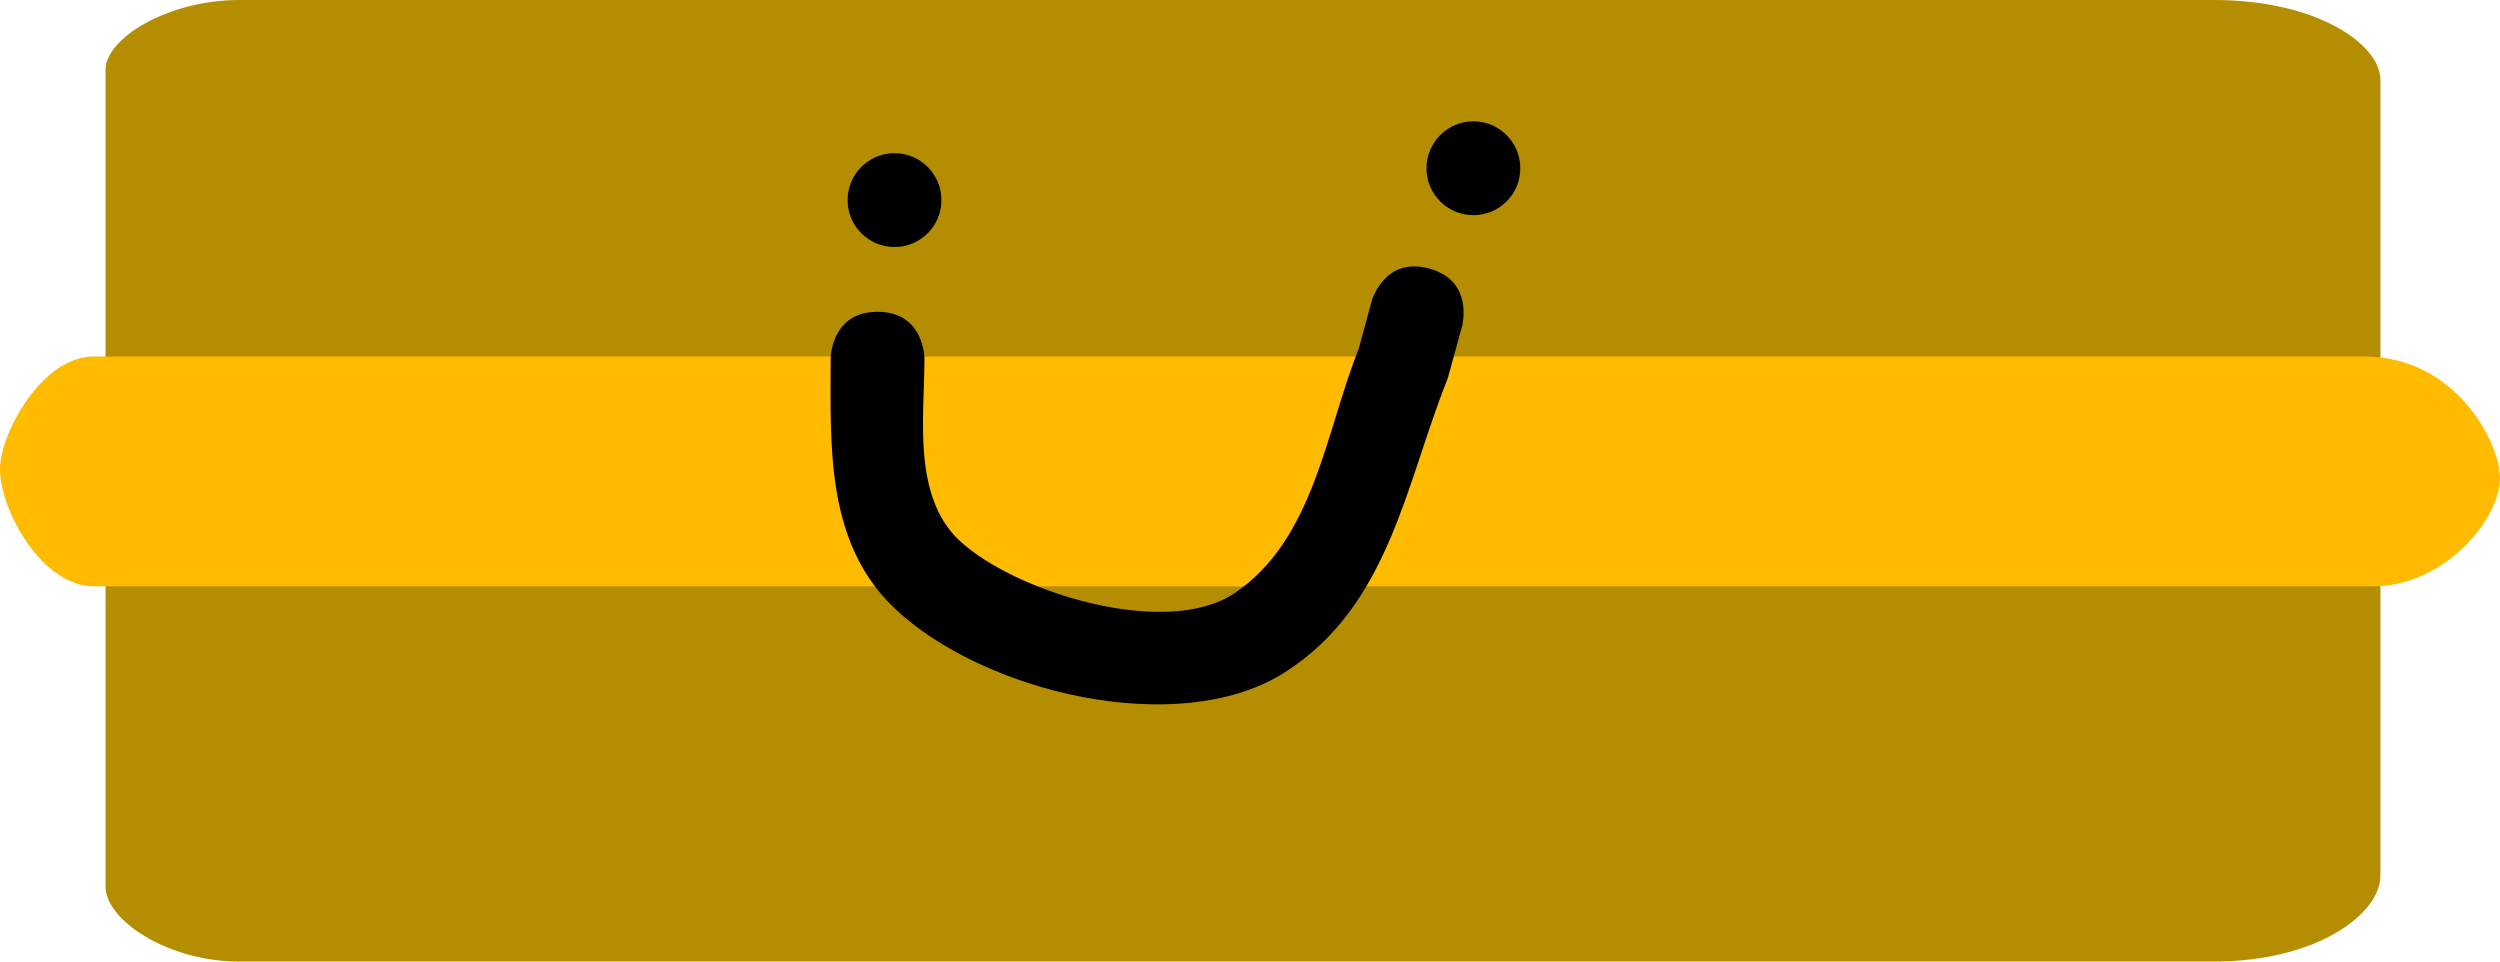 <svg version="1.1" xmlns="http://www.w3.org/2000/svg" xmlns:xlink="http://www.w3.org/1999/xlink" width="133.25" height="51.25" viewBox="0,0,133.25,51.25"><g transform="translate(-173.375,-154.375)"><g data-paper-data="{&quot;isPaintingLayer&quot;:true}" fill-rule="nonzero" stroke="none" stroke-linecap="butt" stroke-linejoin="miter" stroke-miterlimit="10" stroke-dasharray="" stroke-dashoffset="0" style="mix-blend-mode: normal"><path d="M186.125,154.375c12.417,0 80.621,0 105.25,0c5.54,0 8.875,2.389 8.875,4.247c0,3.551 0,15.503 0,15.503h-121.25c0,0 0,-12.56 0,-16.034c0,-1.672 3.325,-3.716 7.125,-3.716z" data-paper-data="{&quot;index&quot;:null}" fill="#b48d00" stroke-width="0"/><path d="M179,201.626c0,-3.738 0,-17.251 0,-17.251h121.25c0,0 0,12.859 0,16.68c0,2 -3.335,4.57 -8.875,4.57c-24.629,0 -92.833,0 -105.25,0c-3.8,0 -7.125,-2.199 -7.125,-3.999z" fill="#b48d00" stroke-width="0"/><path d="M173.375,179.375c0,-1.876 2.216,-6 5,-6c11.864,0 95.078,0 121,0c4.882,0 7.25,4.573 7.25,6.5c0,2.135 -2.94,5.75 -6.75,5.75c-23.701,0 -109.354,0 -121.5,0c-2.784,0 -5,-4.084 -5,-6.25z" fill="#ffbb00" stroke-width="0"/><path d="M218.552,165.04c0,-1.381 1.119,-2.5 2.5,-2.5c1.381,0 2.5,1.119 2.5,2.5c0,1.381 -1.119,2.5 -2.5,2.5c-1.381,0 -2.5,-1.119 -2.5,-2.5z" fill="#000000" stroke-width="0.5"/><path d="M249.407,163.343c0,-1.381 1.119,-2.5 2.5,-2.5c1.381,0 2.5,1.119 2.5,2.5c0,1.381 -1.119,2.5 -2.5,2.5c-1.381,0 -2.5,-1.119 -2.5,-2.5z" fill="#000000" stroke-width="0.5"/><path d="M249.55,168.687c2.412,0.658 1.754,3.07 1.754,3.07l-0.76,2.771c-2.265,5.663 -3.109,12.123 -8.688,15.683c-5.648,3.604 -16.137,1.051 -20.829,-3.441c-3.675,-3.519 -3.378,-8.708 -3.378,-13.276c0,0 0,-2.5 2.5,-2.5c2.5,0 2.5,2.5 2.5,2.5c0,3.024 -0.673,7.354 1.892,9.718c2.992,2.758 11.01,5.208 14.62,2.787c4.261,-2.858 4.864,-8.616 6.642,-13.06l0.677,-2.498c0,0 0.658,-2.412 3.07,-1.754z" fill="#000000" stroke-width="0.5"/></g></g></svg>